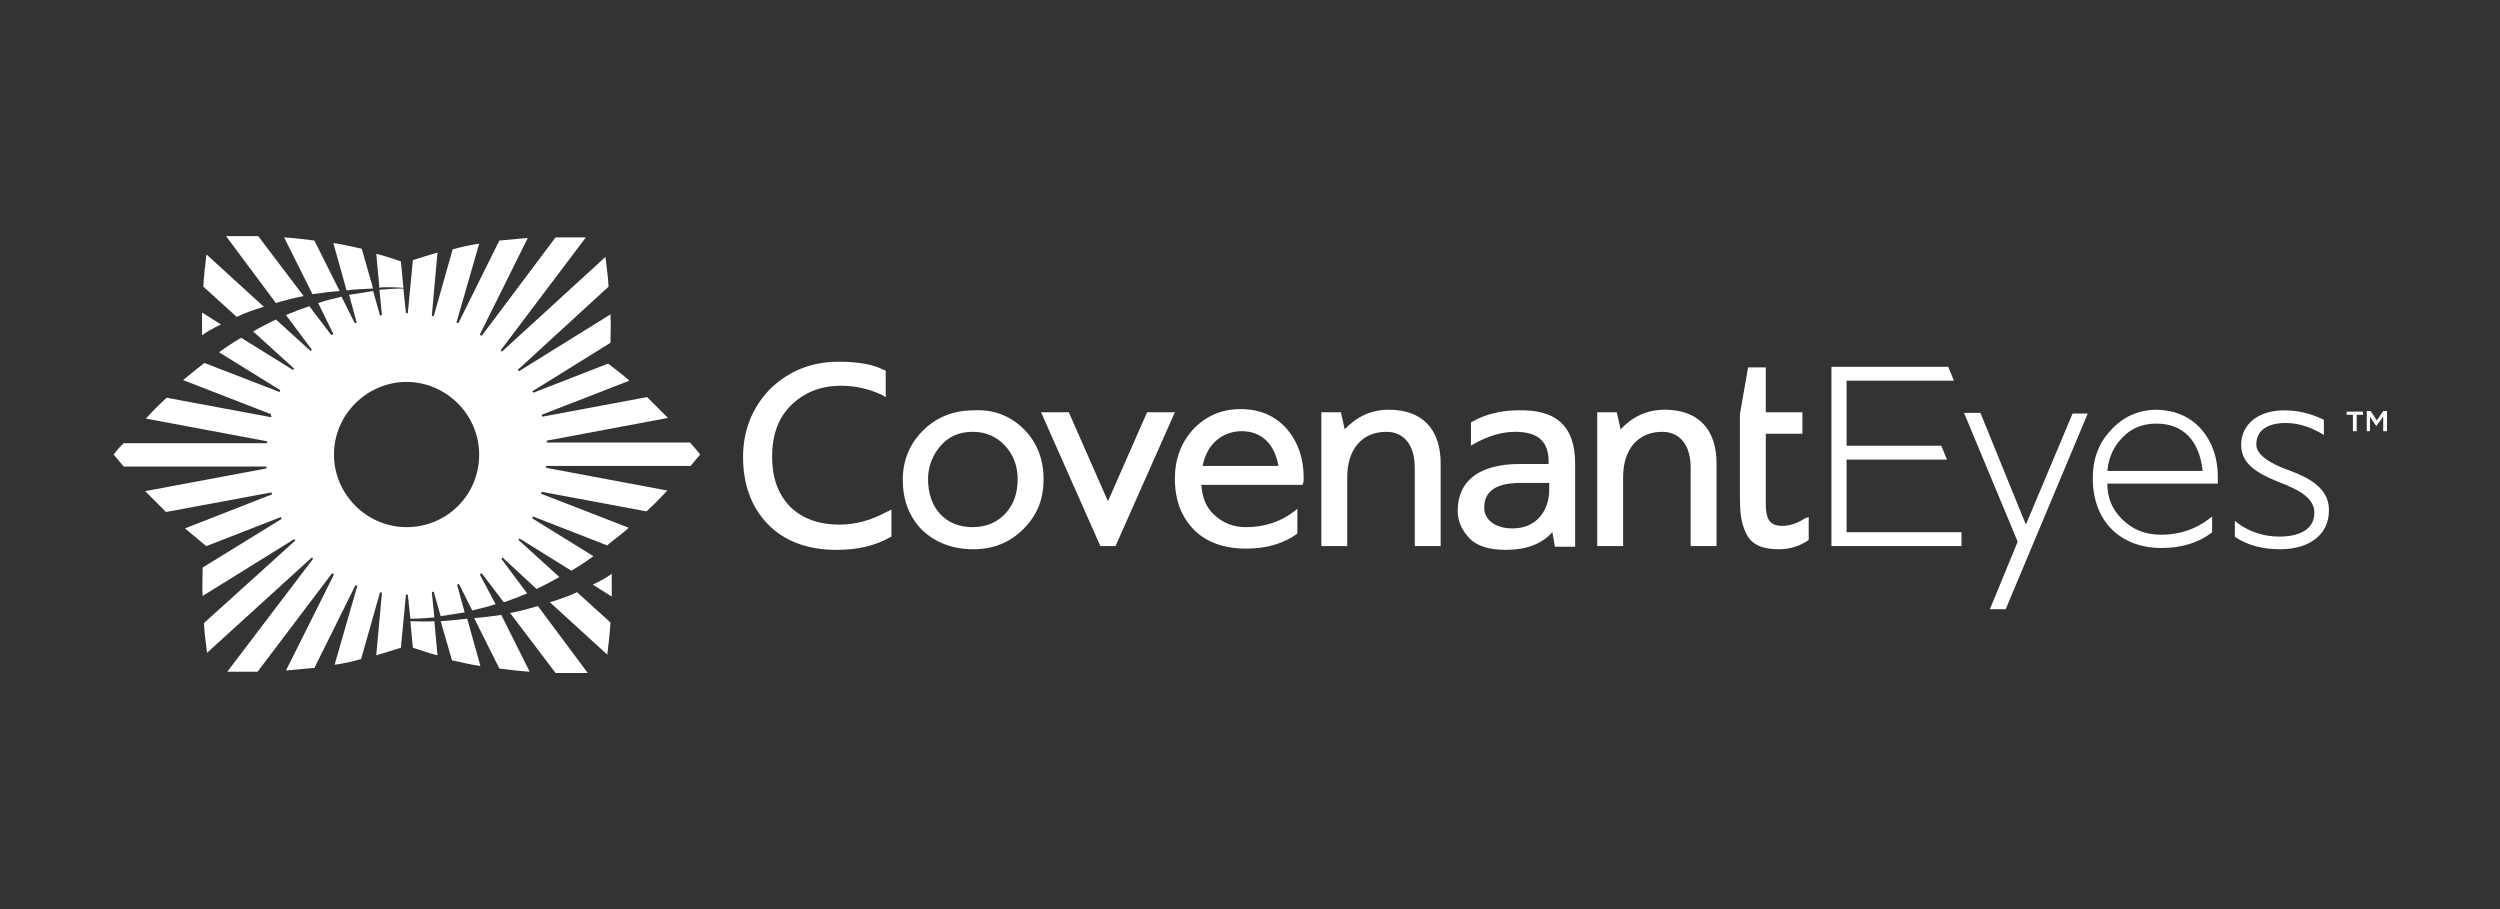 <?xml version="1.0" encoding="utf-8"?>
<!-- Generator: Adobe Illustrator 24.1.2, SVG Export Plug-In . SVG Version: 6.00 Build 0)  -->
<svg version="1.1" id="Layer_1" xmlns="http://www.w3.org/2000/svg" xmlns:xlink="http://www.w3.org/1999/xlink" x="0px" y="0px"
	 viewBox="0 0 396 144" style="enable-background:new 0 0 396 144;" xml:space="preserve">
<rect x="0" y="0" width="396" height="144" fill="#333333" stroke="none"/>
<style type="text/css">
	.st0{fill:#FFFFFF;}
</style>
<g>
	<g>
		<g>
			<g>
				<path class="st0" d="M59.1,45.7l-1.8-6.3c-1.5-0.3-3-0.7-4.5-0.9l2.1,7.5C56.2,45.8,57.6,45.8,59.1,45.7z"/>
				<path class="st0" d="M53.8,46.1l-4-8c-1.6-0.2-3.2-0.4-4.8-0.5l4.5,9C50.9,46.4,52.3,46.2,53.8,46.1z"/>
				<path class="st0" d="M41.8,48.6l-9.1-8.3c-0.2,1.7-0.4,3.4-0.5,5.1l5.3,4.8C38.7,49.6,40.1,49.1,41.8,48.6z"/>
				<path class="st0" d="M48.1,46.9l-7.2-9.5c-1.7,0-3.4,0-5.1,0L43.7,48C45,47.6,46.5,47.2,48.1,46.9z"/>
				<path class="st0" d="M35,51.4l-3-1.9c0,1.2,0,2.4,0,3.6C32.7,52.6,33.7,52,35,51.4z"/>
				<path class="st0" d="M75.1,97.9l4,8c1.6,0.2,3.2,0.4,4.8,0.5l-4.5-9C78,97.6,76.6,97.8,75.1,97.9z"/>
				<path class="st0" d="M87.1,95.4l9.1,8.3c0.2-1.7,0.4-3.4,0.5-5.1l-5.3-4.8C90.2,94.4,88.7,94.9,87.1,95.4z"/>
				<path class="st0" d="M93.9,92.6l3,1.9c0-1.2,0-2.4,0-3.6C96.2,91.4,95.2,92,93.9,92.6z"/>
				<path class="st0" d="M80.8,97.1l7.2,9.5c1.7,0,3.4,0,5.1,0L85.2,96C83.8,96.4,82.4,96.8,80.8,97.1z"/>
				<path class="st0" d="M60.9,45.5c1,0,2,0,3,0.1l-0.4-4.2c-1.3-0.4-2.6-0.9-3.9-1.2l0.5,5.4C60.4,45.5,60.6,45.5,60.9,45.5z"/>
				<g>
					<path class="st0" d="M65,98.4l0.4,4.2c1.3,0.4,2.6,0.9,3.9,1.2l-0.5-5.4C68.1,98.5,66,98.4,65,98.4z"/>
					<path class="st0" d="M109.3,73.9c0.5-0.6,1.1-1.3,1.6-1.9c-0.5-0.7-1.1-1.3-1.6-1.9H86.6l0-0.3l19.2-3.6
						c-1.1-1.1-2.2-2.2-3.3-3.3l-16.6,3.1l-0.1-0.3l13.9-5.4c-1-0.9-2.1-1.7-3.1-2.5l-0.3-0.2l-11.8,4.6L84.3,62l12.4-7.7
						c0-1.5,0.1-3,0-4.5l-14.5,9l-0.2-0.2l14.4-13.2c-0.1-1.6-0.3-3.2-0.5-4.7L79.5,55.7l-0.2-0.2l13.5-17.9c-1.6,0-3.2,0-4.8,0
						L76.3,53.2L76,53l7.6-15.3c-1.5,0.1-3,0.3-4.5,0.4l-6.5,13.1l-0.3-0.1l3.6-12.5c-1.4,0.2-2.8,0.5-4.2,0.9l-3,10.6l-0.3-0.1
						l0.9-10c-1.3,0.4-2.7,0.8-3.9,1.2l-0.8,8.4h-0.3l-0.4-3.9c-1.3,0-2.5,0.1-3.8,0.2l0.4,4l-0.3,0.1l-1.1-3.9
						c-1.3,0.2-2.5,0.4-3.8,0.6l1.2,4.4l-0.3,0.1l-2.1-4.2c-1.3,0.3-2.5,0.6-3.7,1l2.4,4.9l-0.3,0.2l-3.5-4.6
						c-1.2,0.4-2.5,0.9-3.7,1.4l4.1,5.5l-0.2,0.2l-5.5-5c-1.2,0.6-2.4,1.2-3.6,1.9l6.5,5.9l-0.2,0.2l-8.2-5.1
						c-1.2,0.7-2.4,1.5-3.5,2.3l9.7,6l-0.1,0.3l-11.9-4.6l-0.3,0.2c-1,0.8-2.1,1.7-3.1,2.5l13.9,5.4L43,66.1l-16.6-3.1
						c-1.1,1-2.2,2.1-3.3,3.3l19.2,3.6l0,0.3H19.6C19,70.7,18.5,71.4,18,72c0.5,0.6,1.1,1.3,1.6,1.9h22.6l0,0.3l-19.2,3.6
						c1.1,1.1,2.2,2.2,3.3,3.3L43,78l0.1,0.3l-13.8,5.4c1,0.8,2,1.7,3,2.5l0.4,0.3l11.8-4.6l0.1,0.3l-12.5,7.7c0,1.5-0.1,3,0,4.5
						l14.5-9l0.2,0.2L32.3,98.7c0.1,1.6,0.3,3.2,0.5,4.7l16.6-15.1l0.2,0.2L36,106.4c1.6,0,3.2,0,4.8,0l11.8-15.6l0.3,0.2l-7.6,15.2
						c1.5-0.1,3-0.3,4.5-0.4l6.5-13.1l0.3,0.1L53,105.3c1.4-0.2,2.8-0.5,4.2-0.9l3-10.6l0.3,0.1l-0.9,9.9c1.3-0.4,2.7-0.8,3.9-1.2
						l0.8-8.4h0.3l0.4,3.8h0.2c1.2,0,2.4-0.1,3.6-0.2l-0.4-4l0.3-0.1l1.1,3.9c1.3-0.2,2.5-0.4,3.8-0.6l-1.2-4.4l0.3-0.1l2.1,4.2
						c1.2-0.3,2.5-0.6,3.7-1L76,91l0.3-0.2l3.5,4.6c1.2-0.4,2.5-0.9,3.7-1.4l-4.1-5.5l0.2-0.2l5.4,5c1.2-0.6,2.4-1.2,3.6-1.9
						l-6.5-5.9l0.2-0.2l8.2,5.1c1.2-0.7,2.4-1.5,3.5-2.3l-9.7-6l0.1-0.3l11.8,4.6l0.3-0.3c1-0.8,2.1-1.6,3.1-2.5l-13.9-5.4l0.1-0.3
						l16.6,3.1c1.1-1,2.2-2.1,3.3-3.3l-19.2-3.6l0-0.3H109.3z M64.4,83.5c-6.3,0-11.5-5.2-11.5-11.5c0-6.3,5.2-11.5,11.5-11.5
						S75.9,65.7,75.9,72C75.9,78.4,70.8,83.5,64.4,83.5z"/>
					<path class="st0" d="M69.8,98.4l1.8,6.2c1.5,0.3,3,0.7,4.5,0.9L74,98C74,98,71.4,98.3,69.8,98.4z"/>
				</g>
			</g>
		</g>
		<g>
			<path class="st0" d="M292.5,84.3h18.2v2.2h-20.6V58.1h18.5l0.9,2.2h-17v10.3h15l0.9,2.2h-15.9V84.3z M348.7,68
				c1.7,2,2.6,4.5,2.6,7.5v1.1h-17.5c0,2.2,0.7,4,2.3,5.6c1.7,1.7,3.7,2.5,6.2,2.5c2.8,0,5.4-0.8,7.6-2.5l0.5-0.4v2.5l-0.1,0.1
				c-2.1,1.6-4.8,2.4-7.9,2.4c-6.6,0-10.9-4.3-10.9-11c0-3.1,0.9-5.6,2.9-7.7c1.9-2.1,4.4-3.2,7.3-3.2C344.6,65,346.9,66,348.7,68z
				 M348.9,74.6c-0.5-4.8-3.1-7.5-7.3-7.5c-2.2,0-4,0.7-5.4,2.2c-1.4,1.4-2.2,3.2-2.4,5.3H348.9z M320.9,83.1l-7.2-17.7h-2.6
				l8.5,20.4l-4.4,10.7h2.5l13-31h-2.4L320.9,83.1z M361.5,74.1l-0.2-0.1c-2.6-1.1-3.9-2.3-3.9-3.6c0-2.9,2.9-3.4,4.6-3.4
				c1.8,0,3.7,0.5,5.6,1.6l0.5,0.3v-2.4l-0.2-0.1c-1.9-0.9-3.9-1.4-6.1-1.4c-4.1,0-6.8,2.2-6.8,5.5c0,3.5,3.6,4.9,6.8,6.2
				c0.3,0.1,0.6,0.2,0.9,0.4c1.5,0.6,3.9,1.9,3.9,4.1c0,3.4-3.8,3.8-5.5,3.8c-2.4,0-4.7-0.7-6.6-2.1l-0.5-0.4v2.5l0.1,0.1
				c2,1.3,4.3,1.9,7.1,1.9c4.7,0,7.7-2.4,7.7-6.1C369,76.9,364.9,75.3,361.5,74.1z"/>
			<path class="st0" d="M140.6,81c-2.5,1.4-5.1,2.1-7.6,2.1c-3.4,0-6-1-7.9-2.9c-1.9-2-2.8-4.6-2.8-7.9c0-3.4,1-6.2,3.1-8.2
				c2.1-2,4.7-3,7.8-3c2.3,0,4.4,0.5,6.4,1.4l0.7,0.4v-4.2l-0.3-0.1c-1.7-0.9-4.1-1.3-7.2-1.3c-4.3,0-7.9,1.5-10.8,4.3
				c-2.8,2.9-4.3,6.5-4.3,10.8c0,4.3,1.3,7.9,3.9,10.6c2.6,2.7,6.3,4.1,10.9,4.1c3.5,0,6.2-0.7,8.5-2l0.2-0.1v-4.3l-0.5,0.3
				L140.6,81z M162.2,68c2.1,2.1,3.1,4.8,3.1,7.9c0,3.2-1,5.7-3.2,7.9c-2.1,2.1-4.7,3.2-7.9,3.2c-3.4,0-6.1-1.1-8.2-3.1
				c-2-2.1-3-4.7-3-7.9c0-3.1,1.1-5.7,3.2-7.8c2.1-2.1,4.8-3.2,8-3.2C157.4,64.8,160.1,65.9,162.2,68z M159.3,81.3
				c1.3-1.4,1.9-3.3,1.9-5.4c0-2.1-0.7-3.9-2-5.3c-1.3-1.4-3-2.2-5.1-2.2c-2.1,0-3.8,0.7-5.1,2.2c-1.3,1.5-2,3.3-2,5.3
				c0,4.6,2.8,7.6,7,7.6C156.3,83.5,158,82.7,159.3,81.3z M203.8,67.9c1.8,2.1,2.7,4.7,2.7,7.7c0,0.4,0,0.8-0.1,1l-0.1,0.2h-16
				c0.1,2,0.8,3.7,2.1,4.8c1.4,1.3,3,1.9,5,1.9c2.8,0,5.4-0.8,7.6-2.5l0.5-0.4v3.9l-0.1,0.1c-2.1,1.5-4.8,2.3-8,2.3
				c-3.5,0-6.3-1-8.3-3c-2-2.1-3-4.7-3-8.1c0-3.1,1-5.7,2.9-7.8c2-2.1,4.5-3.2,7.5-3.2C199.6,64.8,202,65.9,203.8,67.9z M202.5,73.8
				c-0.6-3.5-2.7-5.5-5.8-5.5c-3.2,0-5.6,2.2-6.2,5.5H202.5z M285.9,82.1c-1.2,0.8-2.4,1.2-3.6,1.2c-1.9,0-2.6-1-2.6-3.4V68.7h5.8
				v-3.4h-5.8v-7.1h-2.8l-1.3,7.4v12.8c0,3,0.2,4.5,1,6.1c0.8,1.7,2.4,2.5,5.2,2.5c1.7,0,3.3-0.5,4.6-1.4l0.1-0.1v-3.6L285.9,82.1z
				 M263.7,64.9c-2.8,0-5.1,1.1-7,3.1l-0.6-2.7H253v21.2h4.1V75.6c0-4.5,2.4-7.2,6.2-7.2c2.8,0,4.5,2.1,4.5,5.7v12.4h4.1V73.7
				C272,68,269,64.9,263.7,64.9z M220,64.9c-2.8,0-5.1,1.1-7,3.1l-0.6-2.7h-3.1v21.2h4.1V75.6c0-4.5,2.4-7.2,6.2-7.2
				c2.8,0,4.5,2.1,4.5,5.7v12.4h4.1V73.7C228.3,68,225.3,64.9,220,64.9z M249.5,73.4v13.2h-3.2l-0.4-2.3c-1.7,1.9-4.2,2.8-7.4,2.8
				c-2.6,0-4.6-0.6-5.8-1.9c-1.2-1.3-1.8-2.7-1.8-4.3c0-4.8,3.5-7.4,9.8-7.4h4.6v-0.4c0-3.2-1.7-4.7-5.3-4.7c-2,0-4.2,0.6-6.5,1.9
				l-0.5,0.3v-3.7l0.2-0.1c2.1-1.2,4.6-1.8,7.2-1.8C246.6,64.8,249.5,67.6,249.5,73.4z M235.1,80.4c0,2,1.8,3.3,4.5,3.3
				c4,0,5.8-3.1,5.8-6.1v-1.1h-4.6C237,76.5,235.1,77.8,235.1,80.4z M174.3,86.5l-9.4-21.2h4.4l6.2,14.1l6.2-14.1h4.4l-9.4,21.2
				H174.3z M174.3,86.5l-9.4-21.2h4.4l6.2,14.1l6.2-14.1h4.4l-9.4,21.2H174.3z M174.3,86.5l-9.4-21.2h4.4l6.2,14.1l6.2-14.1h4.4
				l-9.4,21.2H174.3z M174.3,86.5l-9.4-21.2h4.4l6.2,14.1l6.2-14.1h4.4l-9.4,21.2H174.3z M174.3,86.5l-9.4-21.2h4.4l6.2,14.1
				l6.2-14.1h4.4l-9.4,21.2H174.3z M174.3,86.5l-9.4-21.2h4.4l6.2,14.1l6.2-14.1h4.4l-9.4,21.2H174.3z M174.3,86.5l-9.4-21.2h4.4
				l6.2,14.1l6.2-14.1h4.4l-9.4,21.2H174.3z"/>
		</g>
	</g>
	<g>
		<path class="st0" d="M373.3,68.3h-0.6v-2.6h-1v-0.5h2.6v0.5h-1V68.3z"/>
		<path class="st0" d="M376.4,67.5L376.4,67.5l-1-1.5v2.3h-0.5v-3.2h0.6l1,1.5l1-1.5h0.6v3.2h-0.6v-2.3L376.4,67.5z"/>
	</g>
</g>
</svg>

